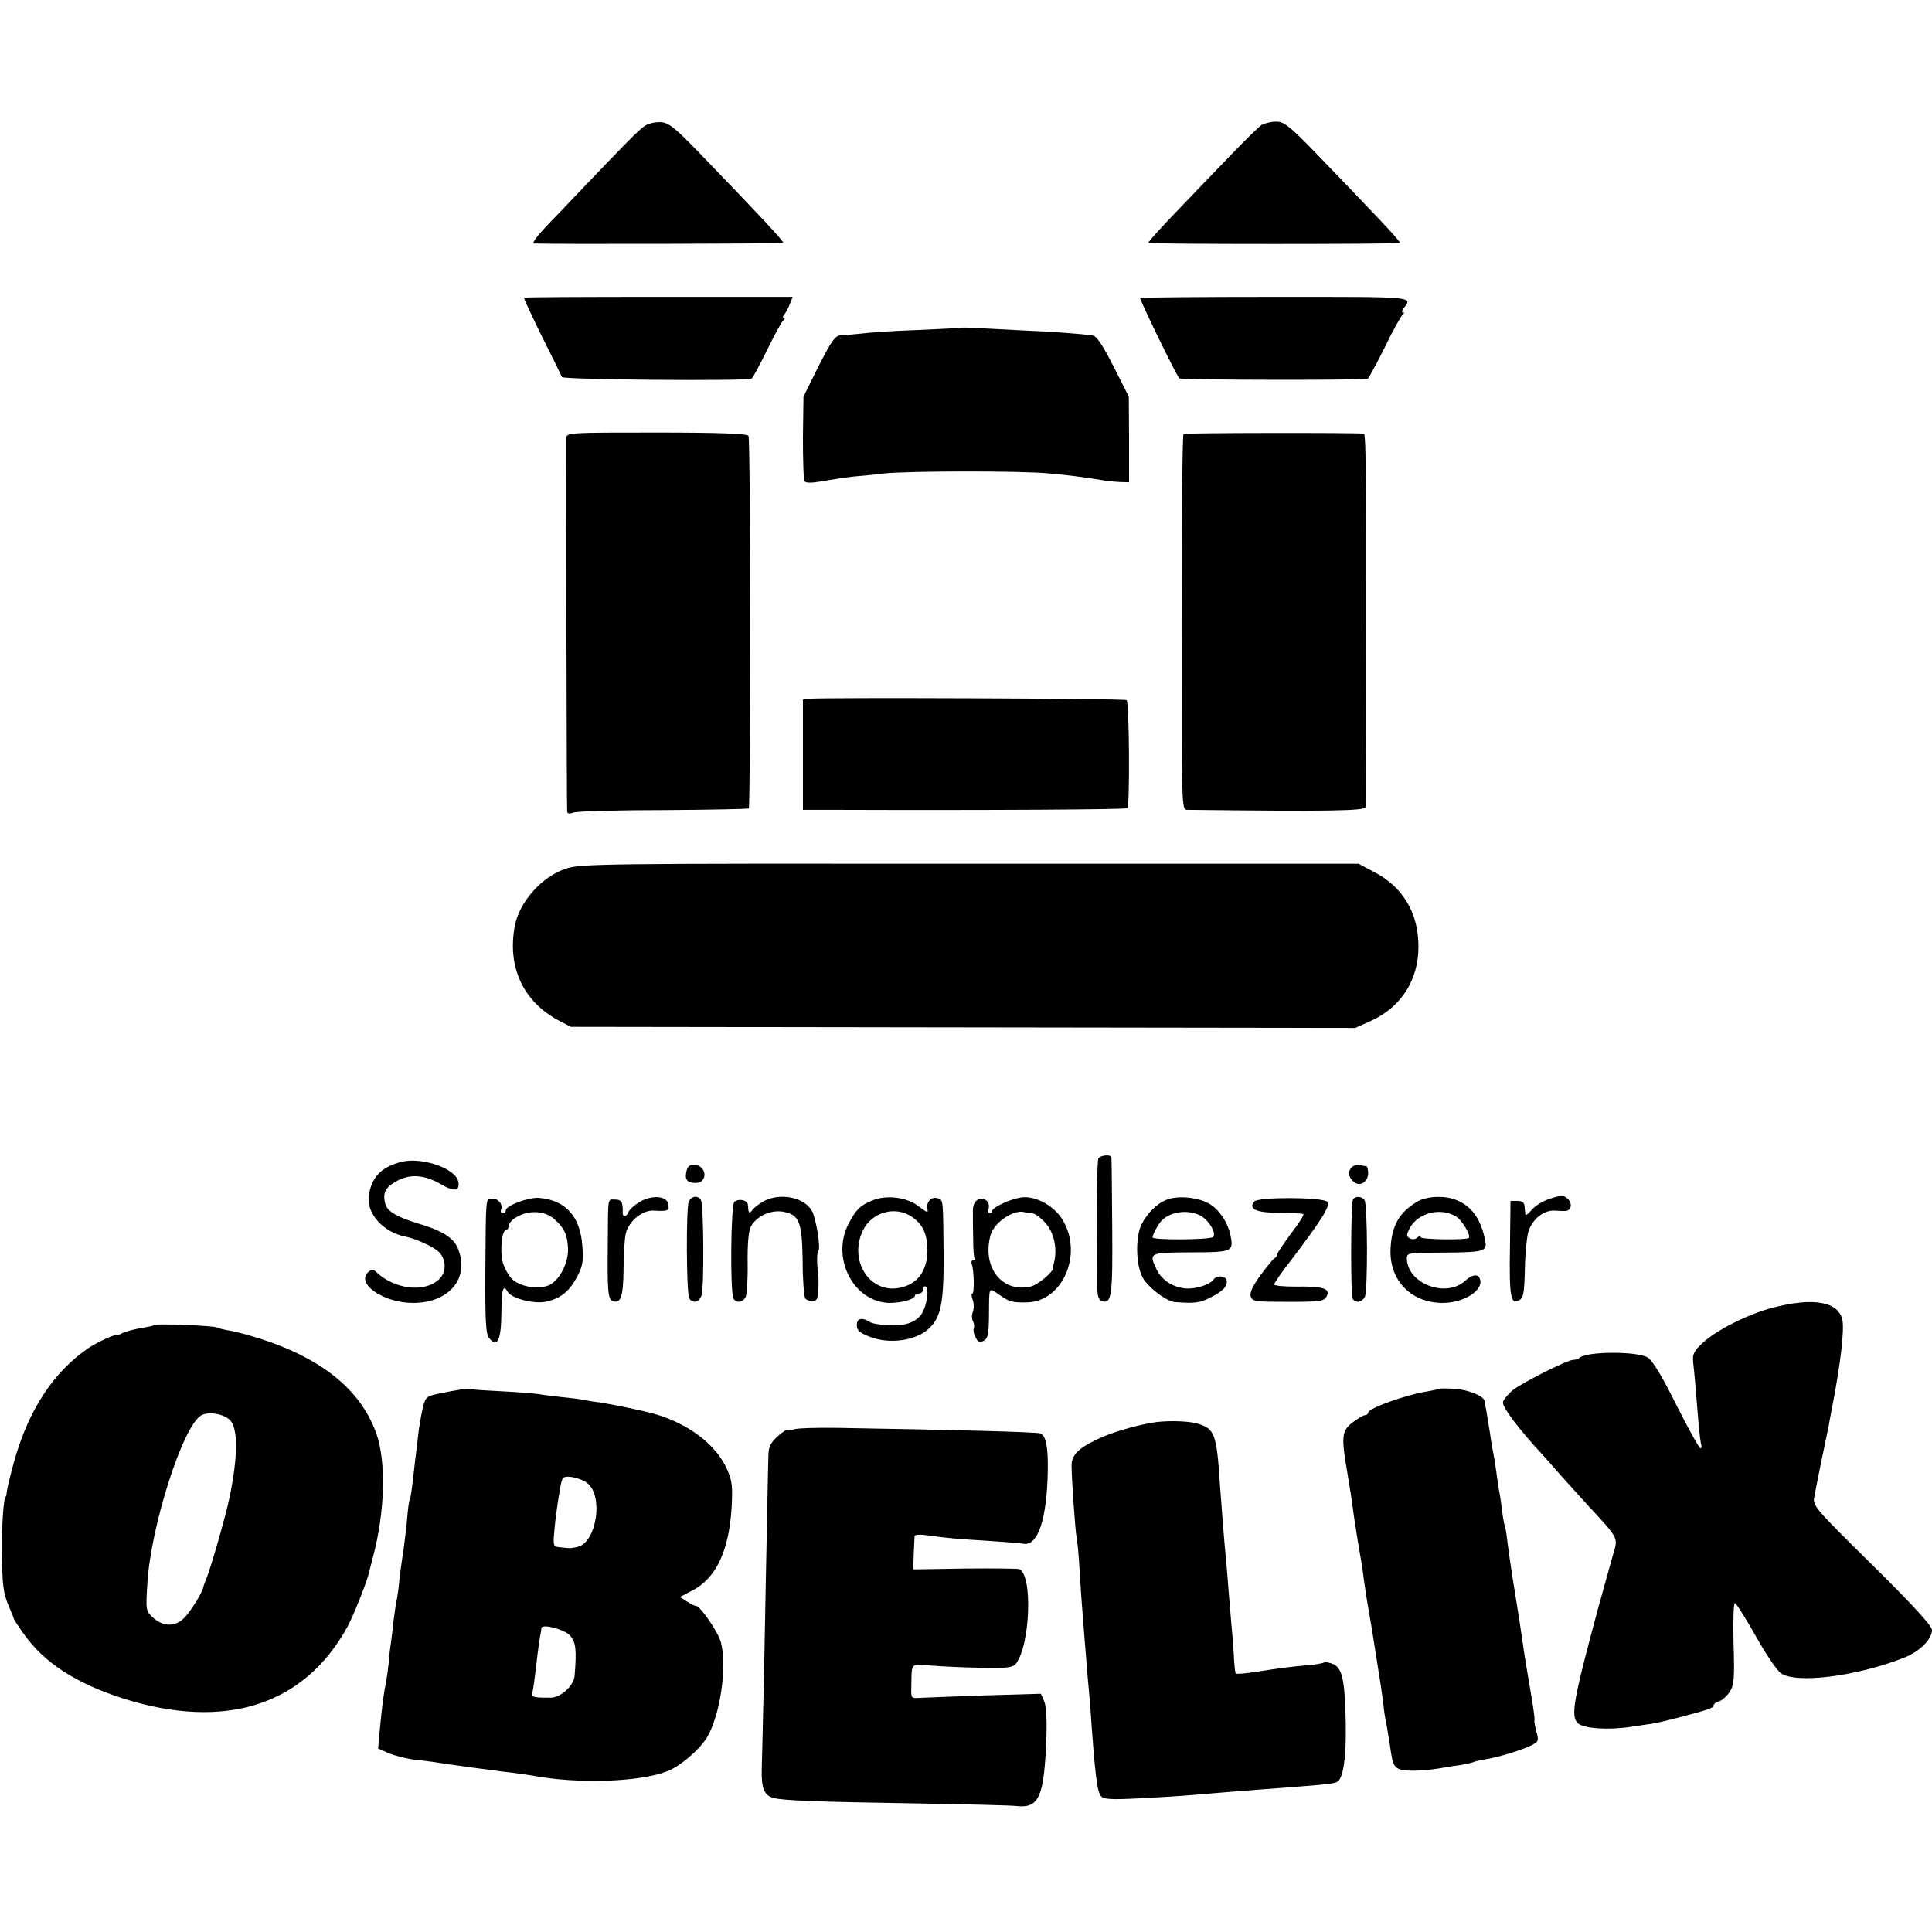 <?xml version="1.0" standalone="no"?>
<!DOCTYPE svg PUBLIC "-//W3C//DTD SVG 20010904//EN"
 "http://www.w3.org/TR/2001/REC-SVG-20010904/DTD/svg10.dtd">
<svg version="1.0" xmlns="http://www.w3.org/2000/svg"
 width="699pt" height="699pt" viewBox="0 0 699 699"
 preserveAspectRatio="xMidYMid meet">
<g transform="translate(0,699) scale(0.1,-0.1)"
fill="#000000" stroke="none">
<path d="M2332 6534 c-21 -14 -72 -66 -241 -243 -29 -31 -80 -84 -113 -118
-33 -35 -54 -63 -47 -64 55 -3 901 -1 903 2 4 4 -97 112 -302 324 -93 96 -112
111 -142 113 -20 1 -45 -5 -58 -14z"/>
<path d="M4566 6539 c-10 -6 -60 -55 -111 -108 -51 -53 -140 -145 -198 -206
-58 -60 -104 -111 -102 -114 6 -5 905 -5 910 0 4 4 -84 97 -306 327 -95 98
-114 112 -142 112 -17 0 -40 -6 -51 -11z"/>
<path d="M1896 5913 c-2 -2 28 -65 65 -141 38 -75 70 -141 72 -146 3 -10 672
-15 686 -6 5 3 30 50 57 105 27 55 53 103 59 107 5 4 6 8 1 8 -5 0 -4 6 2 13
6 7 15 24 20 38 l10 25 -484 0 c-266 0 -486 -1 -488 -3z"/>
<path d="M4125 5912 c-3 -4 129 -277 142 -291 5 -6 673 -7 682 -1 4 3 32 55
62 115 29 61 59 113 64 117 6 4 6 8 1 8 -5 0 -4 6 1 13 35 45 53 43 -463 43
-267 0 -487 -2 -489 -4z"/>
<path d="M3477 5804 c-1 -1 -72 -4 -157 -8 -85 -3 -177 -9 -205 -13 -27 -3
-61 -6 -73 -6 -20 -1 -33 -19 -80 -111 l-55 -111 -2 -148 c0 -81 2 -152 6
-158 4 -7 25 -7 66 0 33 6 80 13 104 16 24 2 78 7 119 12 88 9 494 10 595 0
69 -6 115 -12 185 -23 19 -4 51 -7 70 -8 l35 -1 0 155 -1 155 -55 109 c-39 76
-61 110 -75 112 -48 7 -149 14 -264 19 -69 4 -144 7 -168 9 -23 1 -43 1 -45 0z"/>
<path d="M2049 5405 c-1 -36 1 -1340 3 -1352 1 -7 9 -8 23 -3 13 5 159 9 326
9 166 1 305 4 308 6 7 8 7 1336 -1 1348 -5 8 -100 12 -333 12 -318 0 -325 0
-326 -20z"/>
<path d="M4282 5420 c-4 -3 -7 -310 -7 -683 0 -670 0 -677 20 -677 511 -6 645
-4 646 10 0 8 2 315 2 683 1 438 -1 667 -8 668 -34 4 -648 3 -653 -1z"/>
<path d="M2930 4462 l-25 -3 0 -199 0 -200 100 0 c582 -2 1069 1 1074 6 9 9 7
385 -3 391 -9 6 -1101 10 -1146 5z"/>
<path d="M2047 3847 c-86 -28 -167 -119 -184 -205 -29 -149 29 -275 158 -344
l44 -23 1419 -2 1419 -2 56 25 c109 49 173 147 173 269 0 123 -57 218 -164
272 l-53 28 -1407 0 c-1334 1 -1409 0 -1461 -18z"/>
<path d="M3974 2799 c-5 -9 -7 -181 -4 -462 0 -35 4 -49 16 -54 36 -13 40 17
38 269 -1 134 -2 246 -3 251 -2 11 -39 8 -47 -4z"/>
<path d="M1455 2787 c-76 -18 -112 -57 -121 -126 -7 -63 54 -130 133 -145 42
-9 109 -40 125 -60 24 -29 22 -71 -4 -95 -52 -49 -161 -36 -227 27 -10 10 -16
10 -27 1 -50 -41 52 -113 160 -113 133 0 207 91 162 199 -16 37 -57 63 -142
88 -76 23 -113 44 -120 71 -10 40 -1 59 40 82 49 28 102 24 162 -11 48 -28 69
-24 62 10 -9 47 -129 89 -203 72z"/>
<path d="M2484 2754 c-8 -31 2 -44 32 -44 47 0 42 64 -5 66 -14 1 -23 -6 -27
-22z"/>
<path d="M4891 2767 c-15 -15 -14 -33 5 -51 21 -22 54 -4 54 29 0 14 -3 25 -7
26 -5 0 -15 2 -25 4 -9 2 -21 -2 -27 -8z"/>
<path d="M5611 2654 c-25 -7 -55 -25 -68 -40 -13 -15 -23 -23 -24 -18 -1 5 -2
18 -3 29 -1 14 -8 20 -26 20 l-25 0 -2 -170 c-3 -178 3 -208 34 -189 15 9 18
27 20 112 1 56 7 117 13 137 15 45 55 77 95 75 16 -1 35 -2 41 -1 20 2 23 28
6 44 -15 13 -23 13 -61 1z"/>
<path d="M1778 2653 c-21 -5 -20 14 -22 -262 -1 -187 2 -228 14 -243 30 -35
43 -7 44 91 1 88 6 106 23 77 14 -23 91 -44 135 -36 54 10 88 37 116 91 20 37
23 55 19 110 -7 107 -60 167 -157 175 -38 3 -120 -28 -120 -45 0 -6 -5 -11
-11 -11 -6 0 -9 6 -6 14 8 20 -14 43 -35 39z m230 -76 c34 -31 45 -55 47 -104
2 -50 -28 -111 -65 -131 -36 -19 -106 -9 -136 19 -13 12 -29 40 -35 62 -11 42
-3 117 12 117 5 0 9 6 9 14 0 7 10 21 23 29 47 31 109 28 145 -6z"/>
<path d="M2312 2640 c-18 -11 -35 -27 -38 -35 -7 -18 -22 -20 -21 -2 1 38 -4
47 -28 47 -27 0 -25 13 -26 -155 -2 -179 1 -205 17 -212 30 -11 39 15 40 115
0 53 4 112 8 129 10 44 60 85 100 83 53 -3 58 -1 54 23 -4 31 -61 35 -106 7z"/>
<path d="M2492 2643 c-10 -22 -9 -334 2 -351 12 -19 36 -14 44 11 10 28 8 328
-2 345 -11 18 -34 15 -44 -5z"/>
<path d="M2765 2645 c-16 -9 -36 -23 -42 -32 -13 -16 -15 -14 -17 17 -1 18
-32 25 -49 12 -13 -11 -16 -330 -3 -351 11 -17 34 -13 44 7 4 9 8 64 7 122 -1
65 3 115 11 131 19 38 73 63 117 55 59 -11 69 -36 71 -179 0 -67 5 -127 9
-134 4 -6 16 -11 27 -10 17 1 20 9 21 47 1 25 0 50 -1 55 -5 25 -5 77 1 80 9
6 -8 116 -23 143 -26 49 -112 68 -173 37z"/>
<path d="M3152 2645 c-42 -18 -56 -33 -82 -83 -61 -117 10 -270 133 -285 40
-5 107 10 107 25 0 4 7 8 15 8 8 0 15 7 15 16 0 8 5 12 10 9 11 -7 5 -59 -11
-91 -18 -35 -59 -52 -120 -49 -31 1 -62 6 -70 11 -30 19 -49 15 -49 -10 0 -20
9 -28 51 -44 67 -25 158 -13 205 27 48 41 59 93 58 271 -2 203 -1 197 -20 204
-22 9 -43 -11 -39 -36 4 -18 1 -17 -32 8 -44 34 -120 42 -171 19z m148 -58
c36 -25 51 -55 55 -104 5 -85 -31 -140 -103 -153 -106 -19 -181 99 -131 206
32 69 119 93 179 51z"/>
<path d="M3537 2649 c-12 -7 -18 -22 -17 -47 0 -20 0 -64 1 -96 0 -33 2 -63 5
-68 3 -4 1 -8 -5 -8 -6 0 -8 -6 -5 -14 8 -21 10 -106 2 -106 -4 0 -4 -10 1
-22 5 -13 5 -32 1 -44 -5 -11 -4 -27 0 -34 4 -7 6 -19 3 -26 -2 -7 0 -22 7
-33 8 -17 15 -19 29 -12 15 8 18 23 19 83 1 118 -3 111 38 83 38 -26 47 -28
102 -27 127 5 200 173 128 296 -30 52 -96 89 -148 84 -38 -4 -108 -36 -108
-49 0 -5 -4 -9 -9 -9 -5 0 -7 8 -4 18 6 25 -17 43 -40 31z m199 -49 c7 0 27
-14 43 -31 36 -37 49 -102 32 -156 -1 -2 -1 -6 0 -9 2 -14 -57 -64 -83 -69
-104 -23 -176 71 -144 187 14 47 85 94 124 82 8 -2 20 -4 28 -4z"/>
<path d="M4220 2649 c-35 -14 -69 -48 -90 -89 -22 -45 -21 -142 3 -190 18 -36
87 -89 119 -91 70 -5 87 -3 122 14 51 25 68 43 64 65 -4 17 -37 19 -48 2 -11
-16 -53 -31 -90 -32 -48 0 -95 27 -115 68 -29 62 -29 62 122 63 149 0 156 3
146 56 -9 51 -43 102 -82 122 -40 22 -113 28 -151 12z m128 -60 c30 -19 55
-66 40 -75 -16 -10 -218 -11 -218 -1 0 11 21 49 34 62 34 34 102 40 144 14z"/>
<path d="M4538 2643 c-23 -28 8 -41 93 -41 44 0 82 -2 85 -5 3 -2 -18 -35 -46
-71 -27 -37 -50 -71 -50 -76 0 -4 -4 -10 -8 -12 -5 -1 -27 -29 -51 -61 -29
-40 -40 -64 -36 -77 6 -19 16 -20 135 -20 119 0 130 2 140 20 15 28 -14 37
-112 35 -43 0 -78 3 -78 8 0 5 28 46 63 90 110 145 142 196 129 209 -17 17
-249 18 -264 1z"/>
<path d="M4895 2650 c-8 -13 -9 -345 -1 -359 11 -17 34 -13 44 7 11 21 10 332
-1 350 -10 14 -33 16 -42 2z"/>
<path d="M5125 2641 c-64 -39 -90 -87 -94 -169 -5 -114 73 -195 188 -196 79 0
151 47 135 88 -7 18 -28 15 -53 -8 -71 -64 -211 -9 -211 82 0 19 8 20 125 20
152 1 165 4 159 40 -14 79 -49 129 -107 151 -43 17 -109 13 -142 -8z m144 -53
c21 -13 54 -69 45 -77 -8 -8 -174 -6 -174 3 0 5 -6 4 -13 -2 -8 -7 -18 -7 -27
-2 -12 7 -12 12 0 36 31 57 113 77 169 42z"/>
<path d="M6415 2259 c-90 -23 -206 -82 -254 -127 -34 -32 -38 -42 -35 -72 4
-35 8 -79 19 -215 3 -38 8 -76 10 -82 2 -7 1 -13 -3 -13 -4 0 -43 70 -86 155
-51 103 -86 161 -104 173 -37 24 -224 23 -248 -1 -4 -4 -14 -7 -22 -7 -22 0
-194 -87 -223 -113 -14 -13 -28 -30 -31 -39 -6 -15 54 -96 149 -198 17 -19 40
-45 51 -58 11 -13 58 -64 103 -114 119 -129 114 -119 94 -186 -9 -32 -32 -115
-52 -187 -92 -341 -101 -394 -74 -420 22 -19 108 -25 190 -13 31 5 67 10 81
12 14 2 54 12 90 21 115 30 130 36 130 45 0 5 9 12 21 15 11 4 28 20 38 35 15
25 17 50 13 174 -2 81 0 146 5 146 4 0 38 -53 74 -117 36 -65 77 -125 91 -136
54 -40 272 -13 446 55 57 22 102 67 102 101 0 14 -69 90 -216 235 -208 205
-216 215 -210 245 3 18 15 77 26 132 12 55 23 111 26 125 2 14 9 48 14 75 29
150 43 272 36 308 -13 68 -105 84 -251 46z"/>
<path d="M559 2196 c-2 -2 -24 -7 -49 -11 -24 -4 -53 -12 -65 -17 -11 -6 -21
-10 -23 -9 -5 5 -66 -23 -100 -45 -129 -87 -221 -228 -273 -419 -12 -44 -23
-89 -24 -100 -1 -11 -3 -20 -4 -20 -8 0 -15 -106 -14 -195 1 -125 4 -153 26
-204 9 -21 17 -40 17 -43 0 -2 17 -28 37 -56 73 -103 189 -178 358 -232 370
-117 657 -25 813 261 22 41 71 165 77 194 2 8 8 33 14 55 44 164 49 347 12
450 -56 156 -196 270 -421 342 -41 13 -91 26 -110 29 -19 3 -39 8 -44 11 -11
7 -221 15 -227 9z m273 -344 c30 -30 29 -133 -2 -282 -14 -67 -67 -251 -82
-288 -6 -15 -12 -30 -12 -33 -3 -19 -45 -88 -69 -112 -33 -34 -77 -33 -114 1
-25 23 -26 26 -20 120 11 205 128 573 195 611 26 15 81 6 104 -17z"/>
<path d="M1670 1963 c-14 -2 -49 -8 -77 -14 -49 -10 -53 -13 -62 -47 -5 -20
-12 -59 -16 -87 -3 -27 -8 -66 -10 -85 -3 -19 -7 -62 -11 -95 -4 -33 -8 -63
-11 -68 -2 -4 -6 -26 -8 -50 -4 -50 -14 -132 -20 -167 -2 -14 -7 -47 -10 -75
-2 -27 -7 -61 -10 -75 -3 -14 -7 -43 -10 -65 -2 -22 -7 -60 -10 -85 -4 -25 -8
-61 -9 -80 -2 -19 -6 -48 -9 -65 -8 -36 -15 -88 -23 -175 l-6 -66 38 -17 c22
-9 62 -19 89 -23 28 -3 61 -7 75 -9 29 -5 74 -11 145 -21 28 -3 59 -8 70 -9
11 -2 43 -6 71 -9 28 -4 59 -8 70 -10 162 -31 389 -24 489 16 45 17 113 75
141 119 49 78 76 259 52 348 -10 37 -75 131 -90 131 -5 0 -20 7 -33 16 l-25
16 42 22 c88 44 135 143 145 301 4 76 2 97 -15 136 -44 101 -159 182 -302 213
-80 18 -129 27 -160 32 -19 2 -44 6 -55 9 -11 2 -47 7 -80 10 -33 4 -71 8 -85
11 -14 2 -72 7 -130 10 -58 3 -109 6 -115 8 -5 1 -21 1 -35 -1z m456 -340 c57
-46 33 -210 -34 -229 -15 -4 -31 -6 -35 -5 -4 0 -19 2 -32 3 -23 2 -24 5 -20
53 4 46 8 78 21 159 3 16 7 33 10 37 8 14 64 3 90 -18z m-65 -549 c22 -24 26
-49 18 -146 -2 -36 -49 -79 -85 -80 -58 -1 -73 2 -69 15 4 11 8 40 21 152 4
28 8 57 10 65 1 8 3 17 3 20 3 16 82 -5 102 -26z"/>
<path d="M5208 1965 c-2 -1 -21 -5 -43 -9 -74 -11 -215 -61 -215 -77 0 -5 -5
-9 -11 -9 -6 0 -26 -12 -45 -26 -40 -31 -42 -51 -19 -184 8 -47 17 -105 20
-130 3 -25 8 -55 10 -67 4 -31 17 -103 21 -128 2 -11 6 -37 8 -57 5 -35 8 -58
21 -133 3 -16 8 -46 11 -65 10 -62 26 -164 30 -190 2 -14 6 -43 9 -65 2 -22 6
-50 9 -62 2 -11 8 -43 12 -70 12 -82 13 -88 31 -101 17 -12 90 -11 163 2 14 3
42 7 64 10 21 4 41 8 45 10 3 2 22 7 41 10 48 7 139 35 172 52 24 13 26 17 17
48 -5 19 -9 38 -7 43 1 4 -4 42 -11 83 -7 41 -14 84 -16 95 -2 11 -6 36 -9 55
-3 19 -8 53 -11 75 -3 22 -14 94 -25 160 -11 66 -22 145 -26 175 -3 30 -8 58
-10 61 -2 4 -6 26 -9 50 -3 24 -7 55 -10 69 -3 14 -7 43 -10 65 -3 22 -7 51
-10 65 -3 14 -10 54 -15 90 -6 36 -12 74 -14 85 -3 11 -5 23 -5 26 -2 18 -59
41 -106 44 -29 2 -55 2 -57 0z"/>
<path d="M4165 1842 c-67 -12 -146 -36 -190 -57 -73 -34 -98 -59 -98 -97 0
-47 13 -233 18 -260 3 -13 8 -66 11 -118 3 -52 7 -113 9 -135 2 -22 6 -74 9
-116 4 -41 8 -102 11 -135 3 -32 8 -84 10 -114 16 -233 24 -302 38 -318 10
-12 34 -14 147 -8 133 7 156 9 295 21 85 7 155 12 260 20 126 10 142 12 154
19 21 13 32 88 30 209 -3 157 -12 201 -45 216 -14 6 -29 9 -34 6 -5 -3 -33 -8
-62 -10 -56 -5 -97 -10 -192 -25 -33 -5 -62 -7 -65 -5 -2 3 -6 33 -7 67 -2 35
-6 86 -9 113 -2 28 -7 82 -10 120 -3 39 -7 93 -10 120 -6 61 -13 154 -21 260
-12 189 -19 207 -84 225 -36 10 -119 11 -165 2z"/>
<path d="M2874 1819 c-11 -3 -22 -5 -25 -3 -4 2 -21 -9 -38 -25 -25 -24 -31
-37 -31 -73 -1 -23 -3 -128 -5 -233 -2 -104 -7 -336 -10 -515 -4 -179 -8 -350
-9 -380 -2 -69 9 -97 43 -105 34 -9 144 -14 531 -20 173 -3 329 -7 345 -9 85
-10 103 31 111 252 2 65 -1 112 -9 129 l-11 25 -206 -6 c-113 -4 -218 -8 -235
-9 -28 -2 -29 0 -28 38 2 92 -5 85 71 79 37 -3 118 -7 179 -8 93 -2 115 0 127
13 53 62 64 325 13 344 -7 2 -95 3 -197 2 l-186 -3 2 57 c1 31 3 60 3 64 1 5
22 6 49 2 70 -10 106 -13 221 -20 58 -4 112 -8 122 -10 54 -11 87 87 90 268 1
85 -7 123 -28 131 -13 5 -313 13 -734 20 -75 1 -145 -1 -155 -5z"/>
</g>
</svg>
